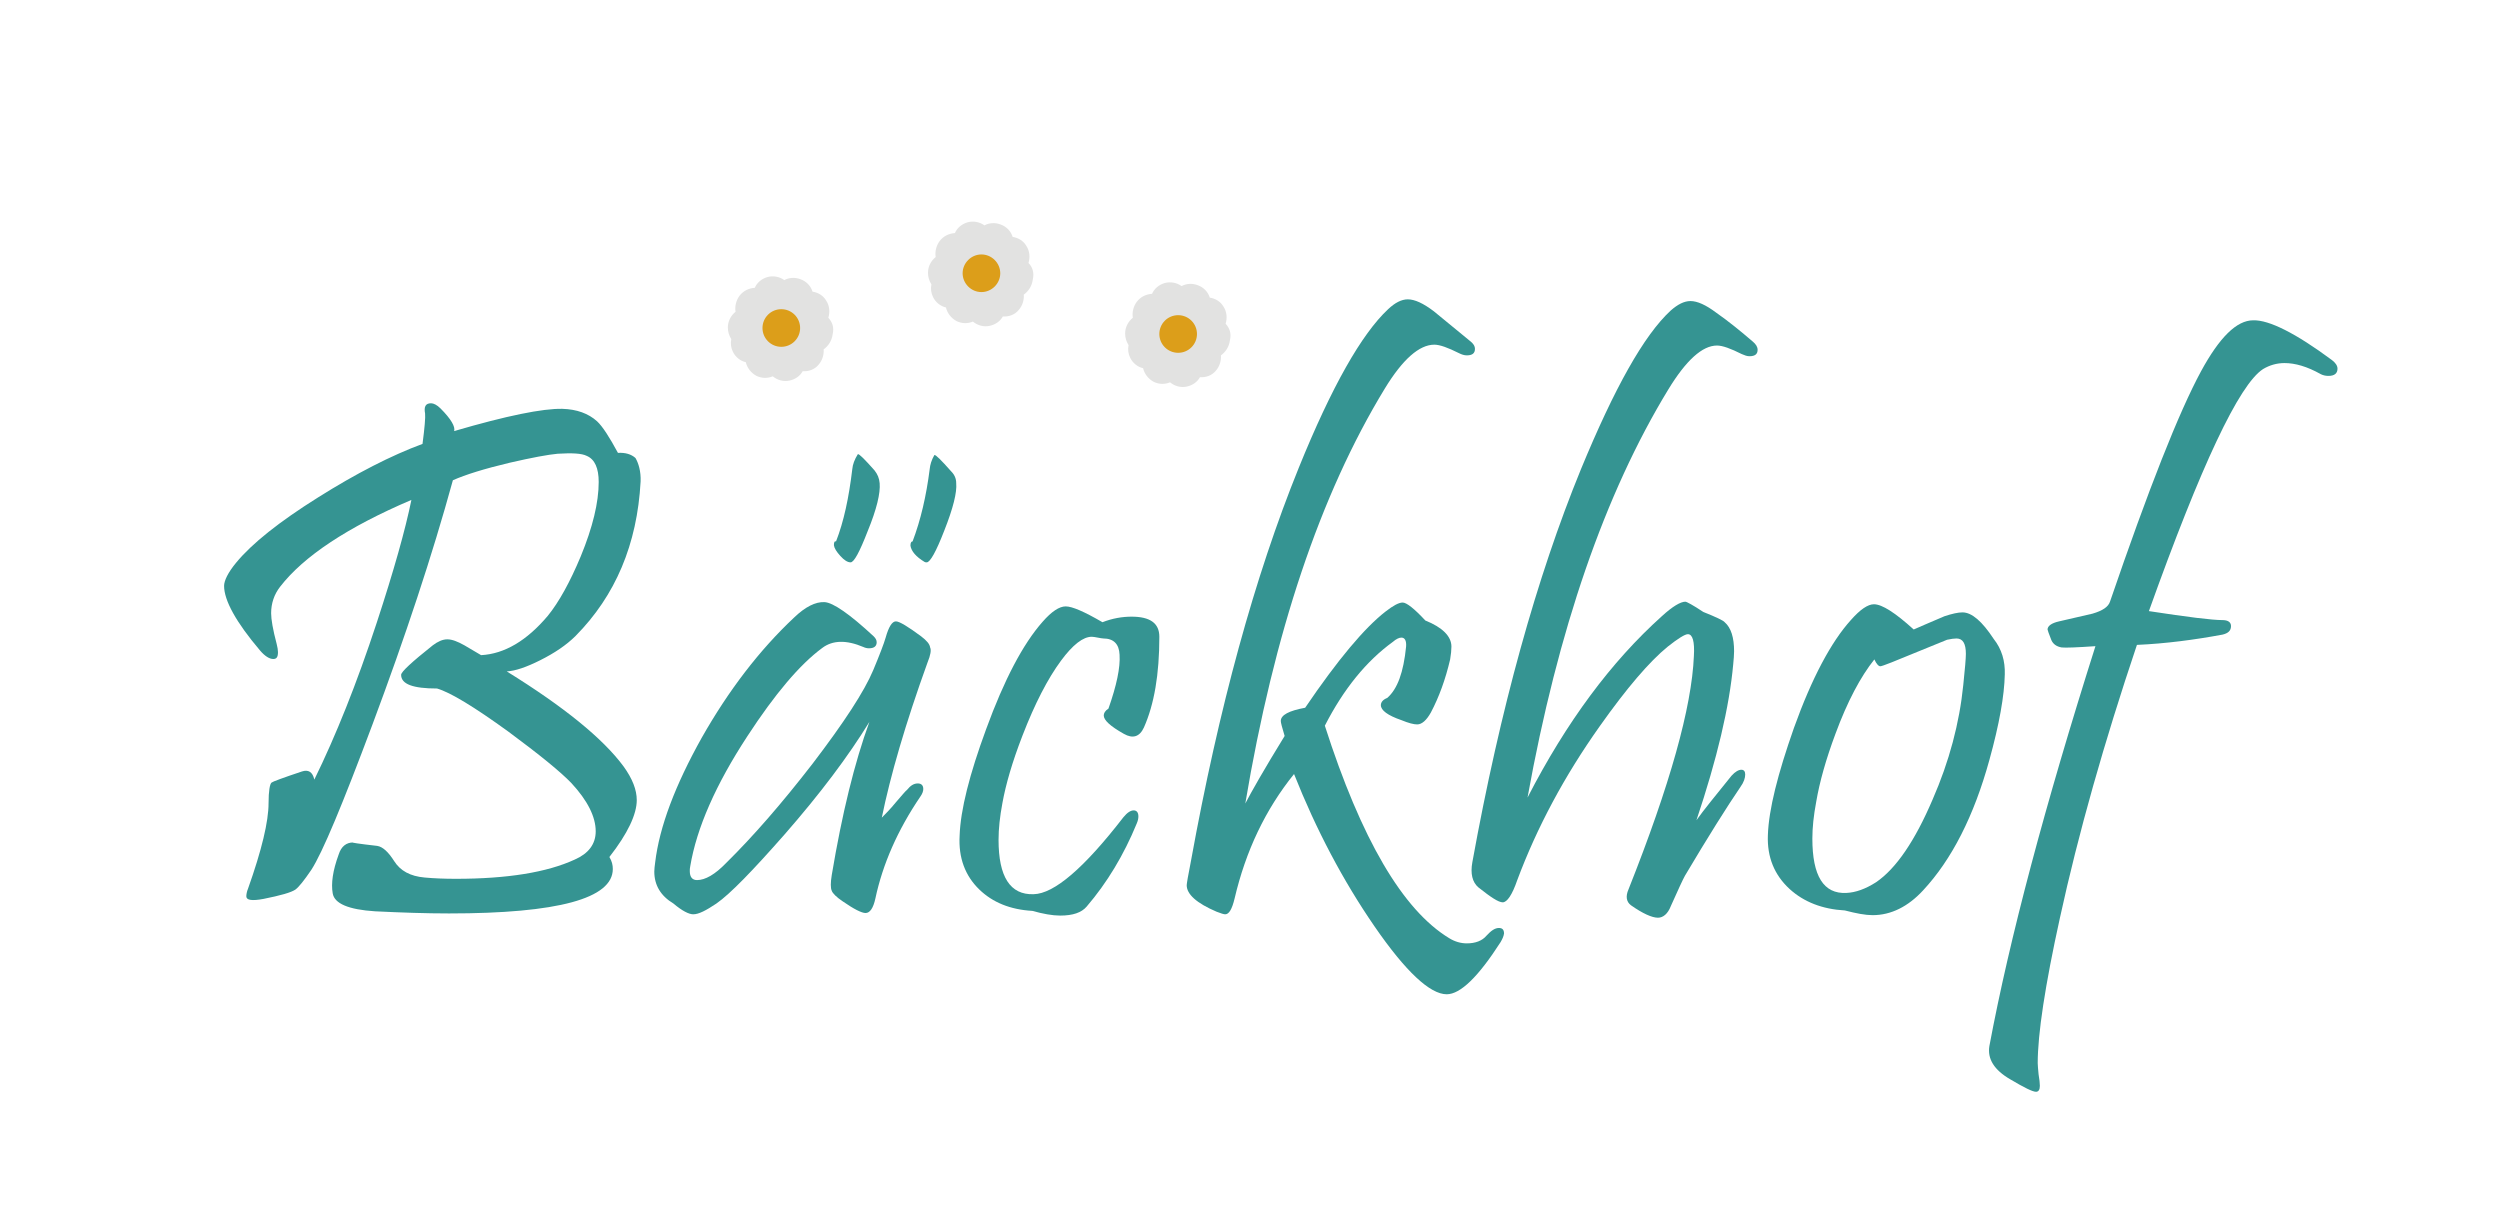<?xml version="1.0" encoding="utf-8"?>
<!-- Generator: Adobe Illustrator 23.0.1, SVG Export Plug-In . SVG Version: 6.00 Build 0)  -->
<svg version="1.1" id="Ebene_1" xmlns="http://www.w3.org/2000/svg" xmlns:xlink="http://www.w3.org/1999/xlink" x="0px" y="0px"
	 viewBox="0 0 584.6 284" style="enable-background:new 0 0 584.6 284;" xml:space="preserve">
<style type="text/css">
	.st0{fill:#FFFFFF;}
	.st1{fill:#359492;}
	.st2{fill:#E2E2E1;}
	.st3{fill:#DC9E1A;}
</style>
<g>
	<path class="st1" d="M149.8,112.6c-0.8,14.7-5.9,26.7-15.2,36.1c-2.1,2.1-4.9,4-8.3,5.7c-3.2,1.6-5.8,2.5-7.8,2.6
		c13.4,8.3,22.5,15.7,27.3,22.2c2.1,2.9,3.1,5.5,3.1,7.9c0,3.3-2.1,7.8-6.4,13.3c0.6,1,0.8,1.9,0.8,2.8c0,6.9-12.8,10.4-38.3,10.4
		c-5.3,0-11.1-0.2-17.3-0.5c-6.2-0.4-9.5-1.8-9.9-4.2c-0.4-2.3,0-5.3,1.4-9.1c0.6-1.9,1.8-2.8,3.4-2.8c-0.7,0,1.2,0.3,5.6,0.8
		c1.3,0.2,2.6,1.4,4,3.6c1.4,2.2,3.7,3.5,7.1,3.8c2.2,0.2,4.6,0.3,7.3,0.3c12,0,21.3-1.5,27.8-4.5c3.2-1.4,4.9-3.6,4.9-6.6
		c0-3.4-1.9-7.2-5.7-11.3c-2.5-2.6-7.4-6.6-14.7-12c-8-5.8-13.6-9.2-16.7-10.1c-5.6,0-8.4-1-8.4-3.2c0-0.7,2.5-3,7.4-6.9
		c1.2-0.9,2.3-1.4,3.4-1.4c1.1,0,2.4,0.5,4,1.4c1.3,0.8,2.6,1.5,3.9,2.3c5.5-0.3,10.7-3.4,15.6-9.2c2.6-3.2,5.2-7.9,7.7-13.9
		c2.8-6.8,4.2-12.6,4.2-17.4c0-3.2-0.9-5.3-2.8-6.1c-1.2-0.6-3.4-0.7-6.8-0.5c-2.2,0.2-6,0.9-11.2,2.1c-5.9,1.4-10.4,2.8-13.3,4.1
		c-4.8,17.5-11.1,36.5-18.8,57.1c-7,18.7-11.7,30-14.3,34c-1.7,2.5-2.9,4-3.7,4.6c-1,0.7-3.5,1.4-7.5,2.2c-2.7,0.5-4,0.3-4-0.6
		c0-0.4,0.1-1.1,0.4-1.8c3.2-9,4.8-15.7,4.8-20c0-2.8,0.3-4.5,0.7-4.8c0.2-0.2,2.6-1.1,7.1-2.6c1.5-0.5,2.5,0.1,2.9,1.9
		c5-10.2,9.9-22.4,14.6-36.7c4-12.2,6.7-21.8,8.1-28.7c-15,6.4-25.2,13.2-30.7,20.3c-1.4,1.8-2.1,3.9-2.1,6.2c0,1.4,0.4,3.8,1.3,7.2
		c0.2,0.8,0.3,1.4,0.3,1.9c0,1.1-0.3,1.6-1.1,1.6c-0.9,0-2-0.7-3.1-2c-5.6-6.6-8.4-11.7-8.4-15.1c0-1.2,0.9-3.1,2.8-5.4
		c3.7-4.5,10.1-9.6,19.2-15.3c8.9-5.6,17.1-9.8,24.4-12.5c0.5-3.8,0.7-6.2,0.6-7.1c-0.3-1.6,0.1-2.4,1.4-2.4c0.6,0,1.4,0.4,2.2,1.2
		c2.5,2.5,3.5,4.3,3.2,5.3c12.3-3.6,20.7-5.3,25.3-5.2c3.4,0.1,6.1,1.1,8.1,2.9c1.3,1.2,2.9,3.7,4.9,7.4c1.7-0.1,3.1,0.3,4.1,1.2
		C149.3,108.3,149.9,110.2,149.8,112.6"/>
	<path class="st1" d="M205.7,113c0.2,2.3-0.7,6.1-2.8,11.2c-1.9,4.9-3.2,7.3-4,7.3c-0.7,0-1.5-0.5-2.4-1.5c-0.9-1-1.4-1.8-1.5-2.5
		c0-0.8,0.2-1,0.5-0.9c1.8-4.6,3-10.2,3.8-16.9c0.1-1.1,0.5-2.2,1.3-3.5c0.3-0.1,1.6,1.2,3.9,3.8C205.2,110.9,205.6,111.8,205.7,113
		 M223.6,113c0.2,2.1-0.7,5.8-2.8,11.1c-1.9,4.9-3.3,7.4-4.1,7.4c-0.2,0-0.3,0-0.5-0.1c-2-1.2-3.1-2.5-3.3-3.8c0-0.7,0.2-1,0.5-1
		c1.9-5,3.2-10.6,4-16.9c0.1-1,0.4-2.1,1.1-3.3c0.3-0.1,1.6,1.2,3.9,3.8C223.2,111,223.6,111.9,223.6,113z M216.9,154.9
		c-5.2,14.4-8.7,26.5-10.7,36.3c0.8-0.8,2-2,3.3-3.6c1.4-1.6,2.2-2.6,2.6-2.9c0.8-1,1.6-1.5,2.5-1.5c0.8,0,1.3,0.4,1.3,1.3
		c0,0.5-0.2,1.1-0.7,1.8c-5.3,7.8-8.8,15.8-10.5,23.8c-0.5,2.3-1.3,3.4-2.3,3.4c-0.9,0-2.7-0.9-5.3-2.7c-1.5-1-2.4-1.9-2.6-2.5
		c-0.3-0.6-0.3-1.9,0-3.7c2.4-14.3,5.3-26.2,8.8-35.8c-4.9,8-11.5,16.8-19.9,26.4c-7.4,8.4-12.6,13.8-15.9,16.1
		c-2.4,1.6-4.1,2.5-5.4,2.5c-1,0-2.6-0.8-4.6-2.5c-3-1.8-4.5-4.3-4.5-7.5c0-0.6,0.1-1.3,0.2-2.1c1-8.4,4.7-18.1,10.9-29.2
		c6.3-11.1,13.5-20.5,21.6-28.1c2.6-2.5,5-3.7,7.1-3.6c2,0.1,5.9,2.8,11.5,8c0.5,0.5,0.7,0.9,0.7,1.4c0,0.9-0.6,1.4-1.8,1.4
		c-0.4,0-0.9-0.1-1.3-0.3c-4-1.7-7.2-1.6-9.6,0.2c-5.3,3.9-11.1,10.8-17.5,20.6c-7.4,11.3-11.9,21.5-13.4,30.5
		c-0.1,0.4-0.1,0.8-0.1,1.1c0,1.4,0.6,2.1,1.7,2.1c1.9,0,4.2-1.3,6.8-4c6.3-6.2,13-13.9,20.2-23.2c7.4-9.7,12.1-16.9,14.2-21.9
		c1.5-3.6,2.5-6.2,2.9-7.6c0.7-2.5,1.5-3.8,2.4-3.8c0.8,0,2.8,1.2,5.9,3.5c1.3,1,2,1.8,2.1,2.6C217.8,152,217.6,153.2,216.9,154.9z"
		/>
	<path class="st1" d="M271.1,148.9c0,8.8-1.2,15.8-3.6,21.2c-1,2.2-2.6,2.7-4.7,1.5c-3.2-1.8-4.7-3.2-4.7-4.3c0-0.5,0.3-1.1,1.1-1.6
		c1.9-5.4,2.8-9.6,2.6-12.6c-0.1-2.5-1.4-3.8-3.8-3.8c-0.3,0-0.7-0.1-1.3-0.2c-0.6-0.1-1-0.2-1.4-0.2c-2,0-4.4,1.8-7.2,5.6
		c-3.1,4.2-6.1,10-9,17.5c-2.4,6.2-3.9,11.4-4.7,15.8c-0.6,3.2-0.9,6-0.9,8.6c0,8.6,2.7,12.9,8.2,12.7c4.8-0.1,11.8-6.1,21-18
		c0.9-1.1,1.7-1.6,2.4-1.6c0.7,0,1.1,0.5,1.1,1.4c0,0.5-0.1,1-0.4,1.7c-3,7.3-6.9,13.8-11.7,19.4c-1.2,1.4-3.2,2.1-6.2,2.1
		c-1.8,0-4-0.4-6.5-1.1c-5.2-0.3-9.3-2-12.4-5c-3.3-3.2-4.9-7.4-4.6-12.6c0.2-6,2.3-14.3,6.2-24.9c4.2-11.5,8.6-19.9,13.2-25.1
		c2.1-2.4,3.9-3.6,5.4-3.6c1.5,0,4.3,1.2,8.6,3.7c2.3-0.9,4.6-1.3,6.8-1.3C268.9,144.2,271.1,145.7,271.1,148.9"/>
	<path class="st1" d="M350.9,220.3c-5.2,8.1-9.4,12.2-12.6,12.2c-3.9,0-9.6-5.3-16.9-15.9c-7.3-10.6-13.6-22.5-18.8-35.6
		c-6.7,8.3-11.3,18-13.9,29.1c-0.6,2.5-1.3,3.7-2.2,3.7c-0.3,0-1-0.2-2-0.6c-4.7-2-7-4.1-7-6.2c0-0.3,0.3-2.2,1-5.7
		c6.5-35.8,14.9-66.5,25.2-91.9c7.7-19,14.7-31.3,20.9-37.1c1.6-1.5,3.1-2.3,4.6-2.3c1.6,0,3.6,0.9,6.1,2.8c2.8,2.3,5.6,4.6,8.4,6.9
		c0.8,0.6,1.2,1.2,1.2,1.9c0,1-0.6,1.5-1.9,1.5c-0.6,0-1.2-0.2-1.8-0.5c-2.6-1.3-4.5-2-5.8-2c-3.5,0-7.4,3.4-11.6,10.3
		c-15.1,24.8-25.9,57.1-32.6,97c1.4-2.7,4.4-8,9.2-15.8c-0.6-2-0.9-3.1-0.9-3.5c0-1.4,1.9-2.4,5.7-3.1c7.6-11.2,13.9-18.7,18.8-22.5
		c1.8-1.4,3.1-2.1,4-2.1c0.9,0,2.7,1.4,5.3,4.2c4,1.6,6.1,3.7,6.1,6.1c0,0.8-0.1,1.8-0.3,3c-1.1,4.7-2.6,8.8-4.5,12.4
		c-1,1.8-2.1,2.8-3.2,2.8c-0.8,0-2-0.3-3.7-1c-3.2-1.1-4.8-2.3-4.8-3.5c0-0.7,0.5-1.3,1.5-1.7c2.4-2.1,3.8-6,4.4-12
		c0.1-1.4-0.3-2.1-1.1-2.1c-0.5,0-1.2,0.3-2,1c-6.2,4.5-11.5,11-15.9,19.6c8.5,26.5,18.2,43.1,29.1,49.7c1.3,0.8,2.7,1.2,4.1,1.2
		c2,0,3.6-0.6,4.6-1.8c1.1-1.2,2-1.8,2.9-1.8c0.8,0,1.2,0.4,1.2,1.3C351.6,219,351.3,219.6,350.9,220.3"/>
	<path class="st1" d="M409.9,79.9c0.7,0.6,1.1,1.2,1.1,1.9c0,1-0.6,1.5-1.9,1.5c-0.6,0-1.1-0.2-1.8-0.5c-2.6-1.3-4.5-2-5.8-2
		c-3.4,0-7.2,3.4-11.4,10.3c-14.8,24.3-25.8,56.1-32.9,95.4c9.1-17.7,19.6-31.8,31.4-42.4c2.5-2.3,4.4-3.4,5.5-3.4
		c0.3,0,1.8,0.8,4.2,2.4c3,1.2,4.7,2,5,2.4c1.5,1.3,2.2,3.6,2.2,6.8c0,0.9-0.1,1.9-0.2,3c-0.9,10-3.8,22.2-8.6,36.5
		c1.7-2.4,4.5-5.8,8.2-10.4c0.9-1,1.7-1.4,2.3-1.4c0.6,0,0.9,0.4,0.9,1.1c0,0.8-0.3,1.8-1.1,2.9c-3.2,4.7-7.6,11.7-13,20.8
		c-0.5,0.9-1.6,3.3-3.3,7.1c-0.7,1.8-1.8,2.7-3,2.7c-1.4,0-3.6-1-6.3-2.9c-1.1-0.8-1.3-2.1-0.6-3.7c9.7-24.4,14.8-42.6,15.3-54.6
		c0.2-3.4-0.3-5.1-1.4-5.1c-0.7,0-2.3,1-4.7,2.9c-4.3,3.5-9.6,9.7-15.9,18.6c-8.3,11.7-14.7,23.7-19.3,36c-1.2,3.5-2.4,5.2-3.4,5.2
		c-1,0-2.8-1.2-5.7-3.5c-1.4-1.2-1.9-3.2-1.4-5.9c6.5-35.8,15-66.5,25.4-91.9c7.8-18.9,14.7-31.3,21-37.1c1.6-1.4,3.1-2.2,4.6-2.2
		c1.6,0,3.6,0.9,6,2.7C404.3,75.2,407.1,77.5,409.9,79.9"/>
	<path class="st1" d="M459.1,160.1c0.4-3.8,0.6-6.2,0.6-7.2c0-2.4-0.7-3.6-2.2-3.6c-0.5,0-1.3,0.1-2.2,0.3l-13,5.3
		c-1.5,0.6-2.4,0.9-2.6,0.9c-0.4,0-0.9-0.5-1.4-1.6c-3.2,4-6.3,9.8-9.1,17.4c-2.2,5.9-3.7,11.2-4.5,15.9c-0.6,3.2-0.9,6-0.9,8.6
		c0,8.7,2.6,13,8,12.7c2.1-0.1,4.4-0.9,6.9-2.5c4.7-3.2,9.1-9.7,13.2-19.3C455.8,178.1,458.2,169.1,459.1,160.1 M468.8,157.7
		c-0.1,5-1.3,11.7-3.6,20c-3.6,13.1-8.8,23.3-15.5,30.5c-3.5,3.8-7.5,5.8-11.8,5.8c-1.7,0-3.8-0.4-6.5-1.1c-5.3-0.3-9.6-2-12.9-5
		c-3.6-3.3-5.3-7.5-5.1-12.6c0.2-6,2.3-14.3,6.1-25.1c4.2-11.7,8.7-20.1,13.3-25.2c2.2-2.5,4-3.7,5.4-3.7c1.9,0,5,2,9.3,5.9
		c1.2-0.5,3.6-1.6,7.2-3.1c1.8-0.6,3.2-0.9,4.2-0.9c2.2,0,4.6,2.1,7.3,6.2C468.1,151.8,468.9,154.6,468.8,157.7z"/>
	<path class="st1" d="M545.3,84.2c0.8,0.6,1.3,1.3,1.3,2c0,1.1-0.7,1.7-2.1,1.7c-0.6,0-1.2-0.1-1.8-0.4c-3.2-1.8-6-2.6-8.5-2.6
		c-1.8,0-3.5,0.5-5,1.4c-5.6,3.6-14.5,22.5-26.7,56.6c9.1,1.4,14.8,2.1,17.2,2.1c1.3,0,2,0.5,2,1.4c0,1.1-0.7,1.7-2,2
		c-6.5,1.2-13.2,2.1-20,2.4c-7.7,22.9-13.7,44.1-18,63.8c-3.5,15.9-5.2,27.2-5.2,34c0,0.6,0.1,1.4,0.2,2.6c0.2,1.2,0.3,2.1,0.3,2.7
		c0,0.9-0.3,1.4-0.9,1.4c-0.8,0-2.8-1-6-2.9c-3.8-2.2-5.4-4.8-4.9-7.8c4.7-25.1,13-56.3,24.8-93.5c-4.4,0.3-7,0.4-7.9,0.3
		c-1.2-0.2-2-0.8-2.4-1.7c-0.6-1.5-0.9-2.4-0.9-2.5c0-0.8,0.9-1.5,2.7-1.9c2.6-0.6,5.2-1.2,7.8-1.8c2.4-0.7,3.7-1.6,4.1-2.8
		c9-26.3,16.1-44.3,21.3-53.9c4.3-7.9,8.3-11.9,12.2-11.9C530.6,74.8,536.8,77.9,545.3,84.2"/>
</g>
<path class="st2" d="M240.5,61.5c0.4-1.3,0.3-2.8-0.5-4c-0.7-1.2-1.9-1.9-3.2-2.1c-0.4-1.3-1.4-2.4-2.8-2.9
	c-1.3-0.5-2.7-0.4-3.8,0.2c-1.1-0.8-2.6-1.1-4-0.7c-1.3,0.4-2.4,1.3-2.9,2.5c-1.4,0.1-2.7,0.7-3.6,1.9c-0.8,1.1-1.1,2.5-0.9,3.7
	c-1.1,0.9-1.8,2.2-1.8,3.7c0,1,0.3,1.9,0.8,2.7c-0.2,1-0.1,2,0.4,3c0.6,1.2,1.7,2.1,3,2.4c0.3,1.3,1.2,2.5,2.5,3.2
	c1.3,0.6,2.6,0.6,3.8,0.1c1.1,0.9,2.5,1.3,3.9,1c1.4-0.3,2.5-1.1,3.1-2.2c1.4,0.1,2.8-0.4,3.7-1.5c0.9-1,1.3-2.4,1.2-3.6
	c1.1-0.8,1.9-2,2.1-3.5C241.9,63.7,241.4,62.4,240.5,61.5z"/>
<path class="st3" d="M229.5,68.3c-2.4,0-4.4-2-4.4-4.4s2-4.4,4.4-4.4s4.4,2,4.4,4.4S231.9,68.3,229.5,68.3z"/>
<path class="st2" d="M286.6,75.7c0.4-1.3,0.3-2.8-0.5-4c-0.7-1.2-1.9-1.9-3.2-2.1c-0.4-1.3-1.4-2.4-2.8-2.9
	c-1.3-0.5-2.7-0.4-3.8,0.2c-1.1-0.8-2.6-1.1-4-0.7c-1.3,0.4-2.4,1.3-2.9,2.5c-1.4,0.1-2.7,0.7-3.6,1.9c-0.8,1.1-1.1,2.5-0.9,3.7
	c-1.1,0.9-1.8,2.2-1.8,3.7c0,1,0.3,1.9,0.8,2.7c-0.2,1-0.1,2,0.4,3c0.6,1.2,1.7,2.1,3,2.4c0.3,1.3,1.2,2.5,2.5,3.2
	c1.3,0.6,2.6,0.6,3.8,0.1c1.1,0.9,2.5,1.3,3.9,1c1.4-0.3,2.5-1.1,3.1-2.2c1.4,0.1,2.8-0.4,3.7-1.5c0.9-1,1.3-2.4,1.2-3.6
	c1.1-0.8,1.9-2,2.1-3.5C288,77.9,287.5,76.7,286.6,75.7z"/>
<circle class="st3" cx="275.5" cy="78.1" r="4.4"/>
<path class="st2" d="M193.7,74.3c0.4-1.3,0.3-2.8-0.5-4c-0.7-1.2-1.9-1.9-3.2-2.1c-0.4-1.3-1.4-2.4-2.8-2.9
	c-1.3-0.5-2.7-0.4-3.8,0.2c-1.1-0.8-2.6-1.1-4-0.7c-1.3,0.4-2.4,1.3-2.9,2.5c-1.4,0.1-2.7,0.7-3.6,1.9c-0.8,1.1-1.1,2.5-0.9,3.7
	c-1.1,0.9-1.8,2.2-1.8,3.7c0,1,0.3,1.9,0.8,2.7c-0.2,1-0.1,2,0.4,3c0.6,1.2,1.7,2.1,3,2.4c0.3,1.3,1.2,2.5,2.5,3.2
	c1.3,0.6,2.6,0.6,3.8,0.1c1.1,0.9,2.5,1.3,3.9,1c1.4-0.3,2.5-1.1,3.1-2.2c1.4,0.1,2.8-0.4,3.7-1.5c0.9-1,1.3-2.4,1.2-3.6
	c1.1-0.8,1.9-2,2.1-3.5C195.1,76.5,194.6,75.3,193.7,74.3z"/>
<circle class="st3" cx="182.7" cy="76.7" r="4.4"/>
</svg>
